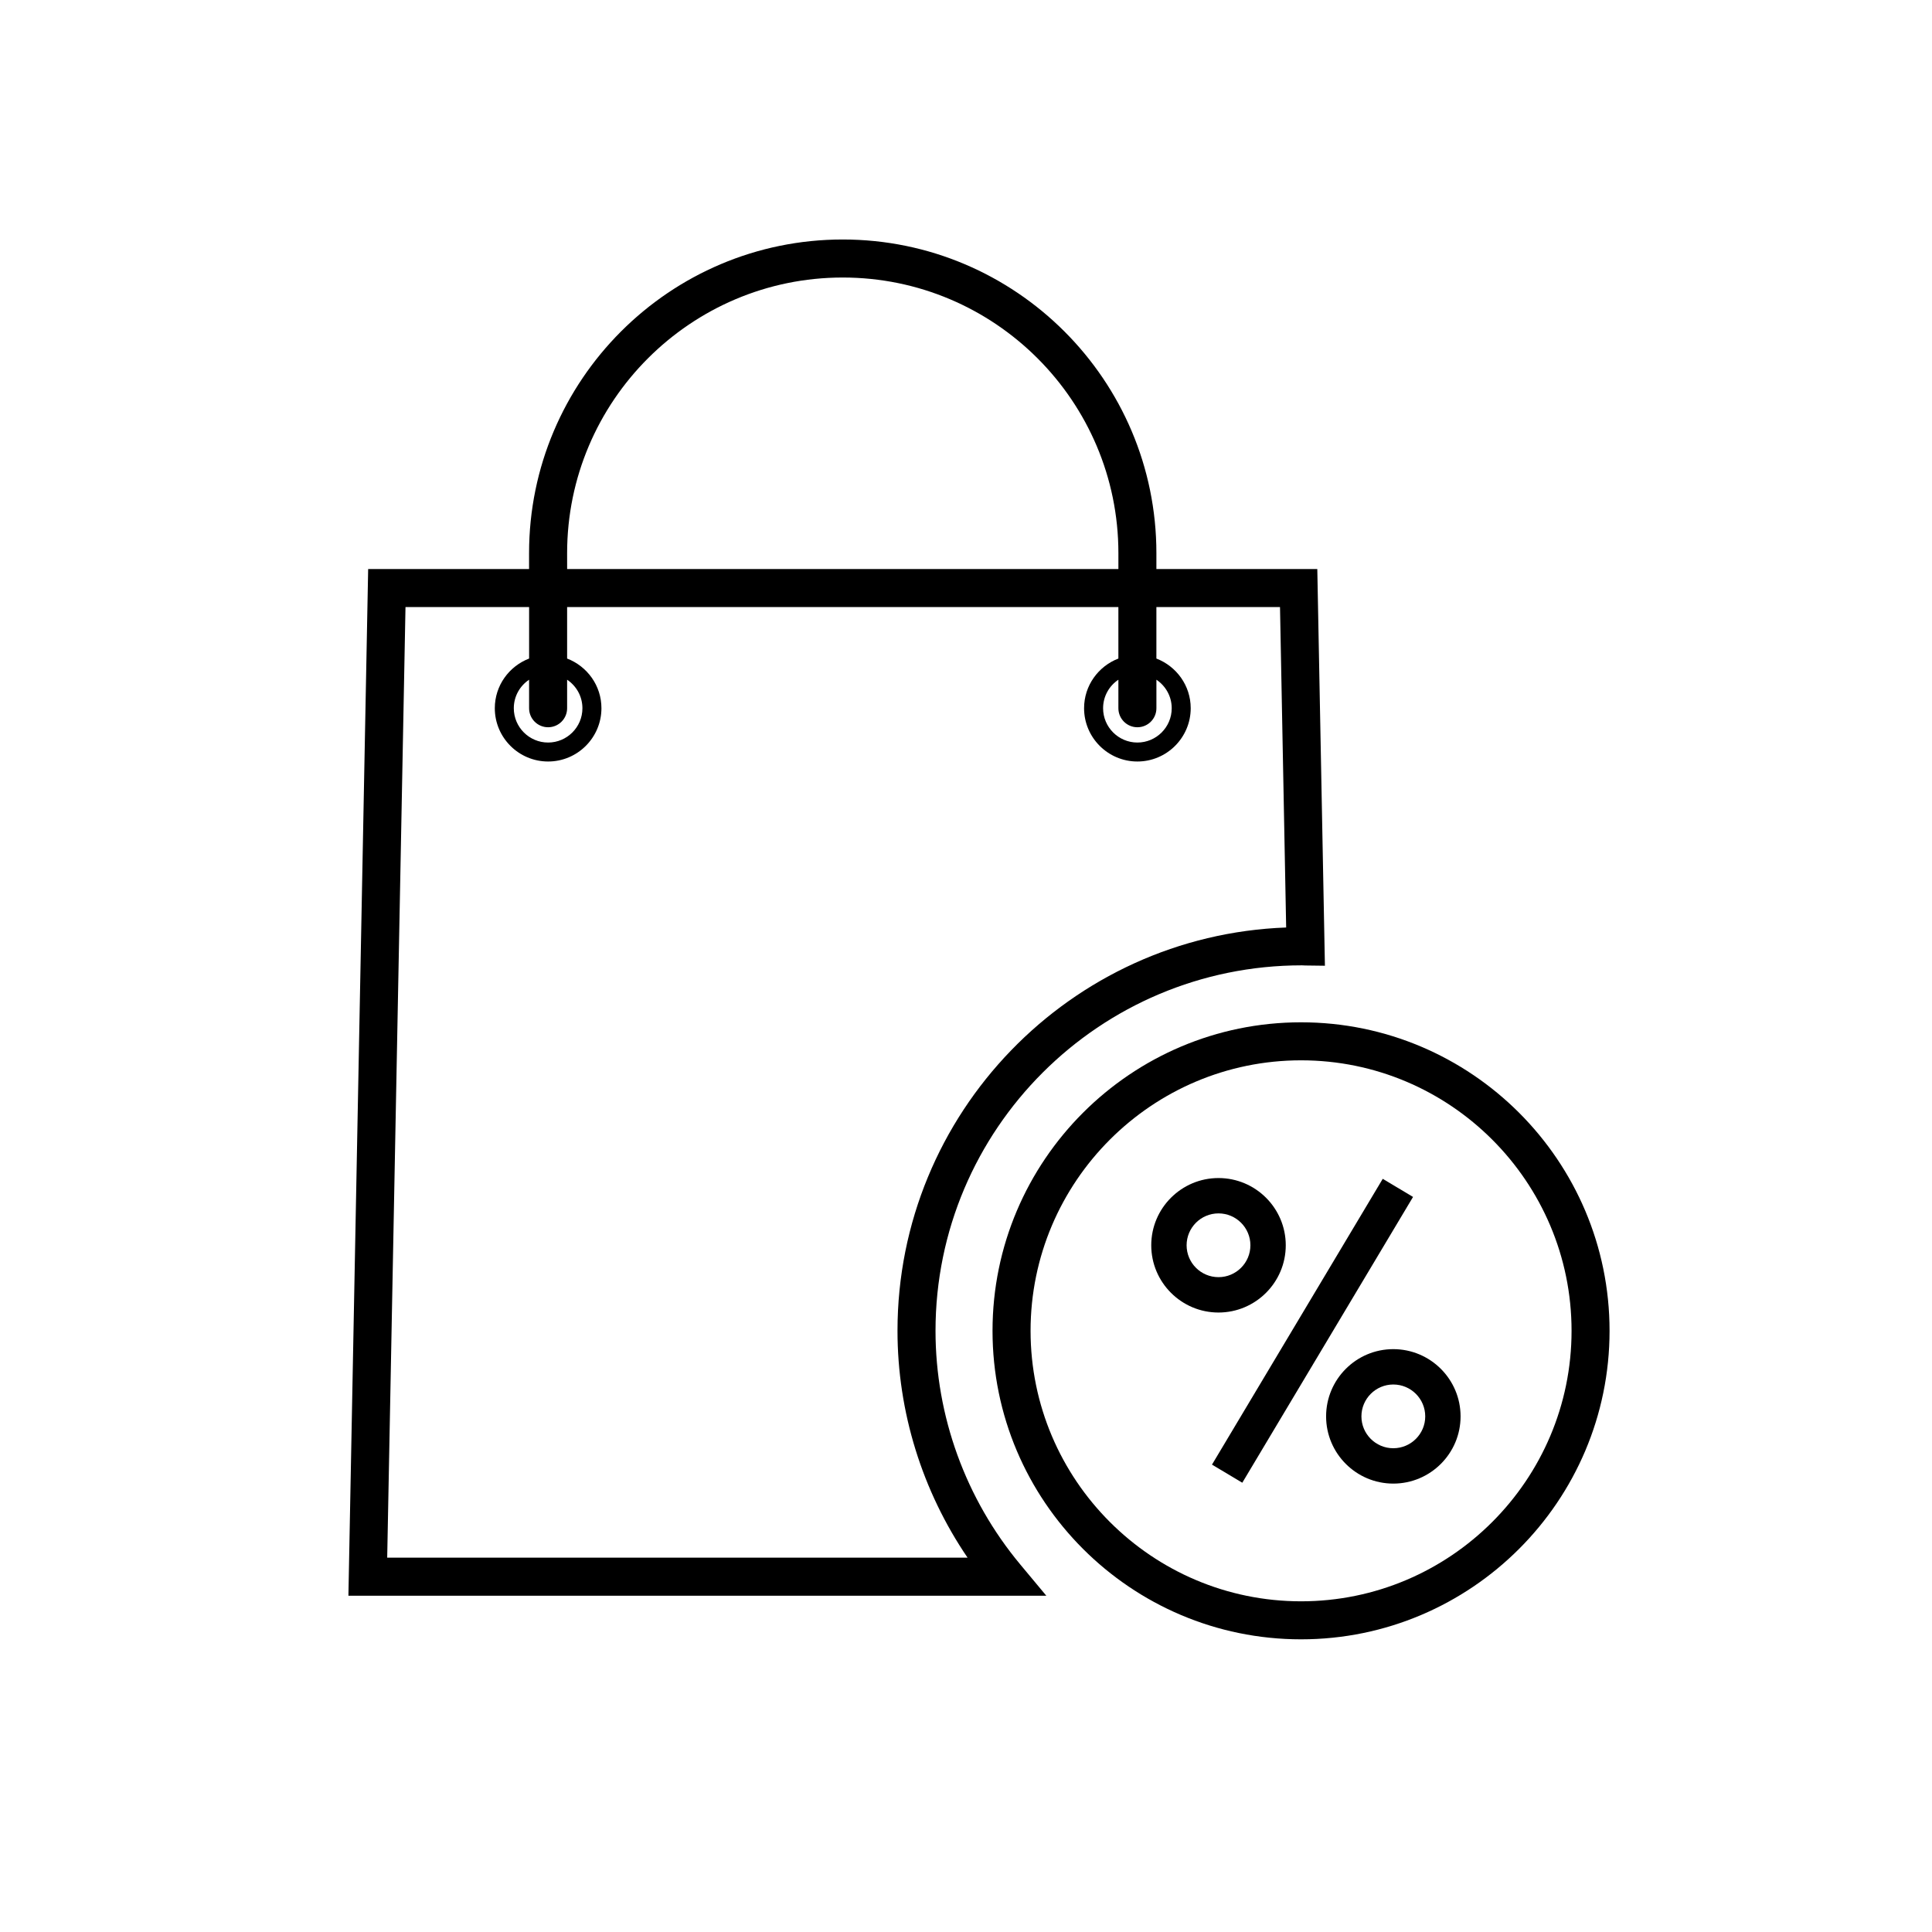 <?xml version="1.0" encoding="UTF-8"?>
<!-- Uploaded to: SVG Repo, www.svgrepo.com, Generator: SVG Repo Mixer Tools -->
<svg fill="#000000" width="800px" height="800px" version="1.1" viewBox="144 144 512 512" xmlns="http://www.w3.org/2000/svg">
 <g>
  <path d="m414.39 558.61c-14.488-17.371-22.469-39.367-22.469-61.93 0-53.41 43.445-96.855 97.098-96.855h0.031c0.293 0.02 0.574 0.035 0.867 0.039l5.199 0.066-2.019-105.13h-42.641v-4.207c0-45.836-37.285-83.125-83.125-83.125-45.836 0-83.125 37.285-83.125 83.125v4.207h-42.641l-5.234 272.08h184.95zm31.031-221.88c2.785 0 5.039-2.258 5.039-5.039v-7.559c2.438 1.633 4.055 4.41 4.055 7.559 0 5.012-4.082 9.09-9.094 9.09-5.008 0-9.09-4.082-9.09-9.09 0-3.148 1.605-5.926 4.051-7.559v7.559c0 2.785 2.258 5.039 5.039 5.039zm-151.13-46.137c0-40.281 32.773-73.047 73.047-73.047 40.281 0 73.047 32.77 73.047 73.047v4.207h-146.09zm-5.039 46.137c2.785 0 5.039-2.258 5.039-5.039v-7.559c2.438 1.633 4.055 4.41 4.055 7.559 0 5.012-4.082 9.09-9.094 9.09-5.008 0-9.09-4.082-9.09-9.09 0-3.148 1.605-5.926 4.051-7.559v7.559c0 2.785 2.258 5.039 5.039 5.039zm-42.641 220.07 4.848-251.93h32.758v13.652c-5.301 2.039-9.09 7.148-9.09 13.16 0 7.789 6.34 14.125 14.125 14.125 7.793 0 14.133-6.34 14.133-14.125 0-6.012-3.789-11.117-9.094-13.16v-13.652h146.09v13.652c-5.301 2.039-9.09 7.148-9.09 13.16 0 7.789 6.34 14.125 14.125 14.125 7.793 0 14.133-6.34 14.133-14.125 0-6.012-3.789-11.117-9.094-13.16v-13.652h32.758l1.633 84.926c-57.148 2.09-103 49.227-103 106.88 0 21.461 6.539 42.457 18.57 60.121z"/>
  <path d="m407.03 496.68c0 45.082 36.676 81.758 81.762 81.758 45.086 0 81.758-36.676 81.758-81.758 0-45.082-36.672-81.758-81.758-81.758-45.082 0-81.762 36.676-81.762 81.758zm153.45 0c0 39.523-32.152 71.684-71.684 71.684-39.527 0-71.684-32.16-71.684-71.684 0-39.523 32.156-71.684 71.688-71.684 39.527 0 71.68 32.16 71.68 71.684z"/>
  <path d="m484.74 474.01c0-9.824-7.992-17.816-17.828-17.816-9.824 0-17.82 7.984-17.82 17.816 0 9.828 7.992 17.824 17.82 17.824 9.832 0 17.828-7.996 17.828-17.824zm-26.277 0c0-4.656 3.789-8.449 8.453-8.449 4.664 0 8.453 3.789 8.453 8.449 0 4.66-3.789 8.449-8.453 8.449-4.664 0-8.453-3.789-8.453-8.449z"/>
  <path d="m495.43 519.36c0 9.812 7.981 17.809 17.809 17.809s17.828-7.992 17.828-17.809c0-9.836-8-17.824-17.828-17.824s-17.809 7.992-17.809 17.824zm26.27 0c0 4.644-3.789 8.438-8.465 8.438-4.656 0-8.445-3.789-8.445-8.438 0-4.664 3.789-8.453 8.445-8.453 4.676 0 8.465 3.789 8.465 8.453z"/>
  <path d="m518.47 461.2-45.25 75.738-8.031-4.797 45.25-75.738z"/>
 </g>
</svg>
